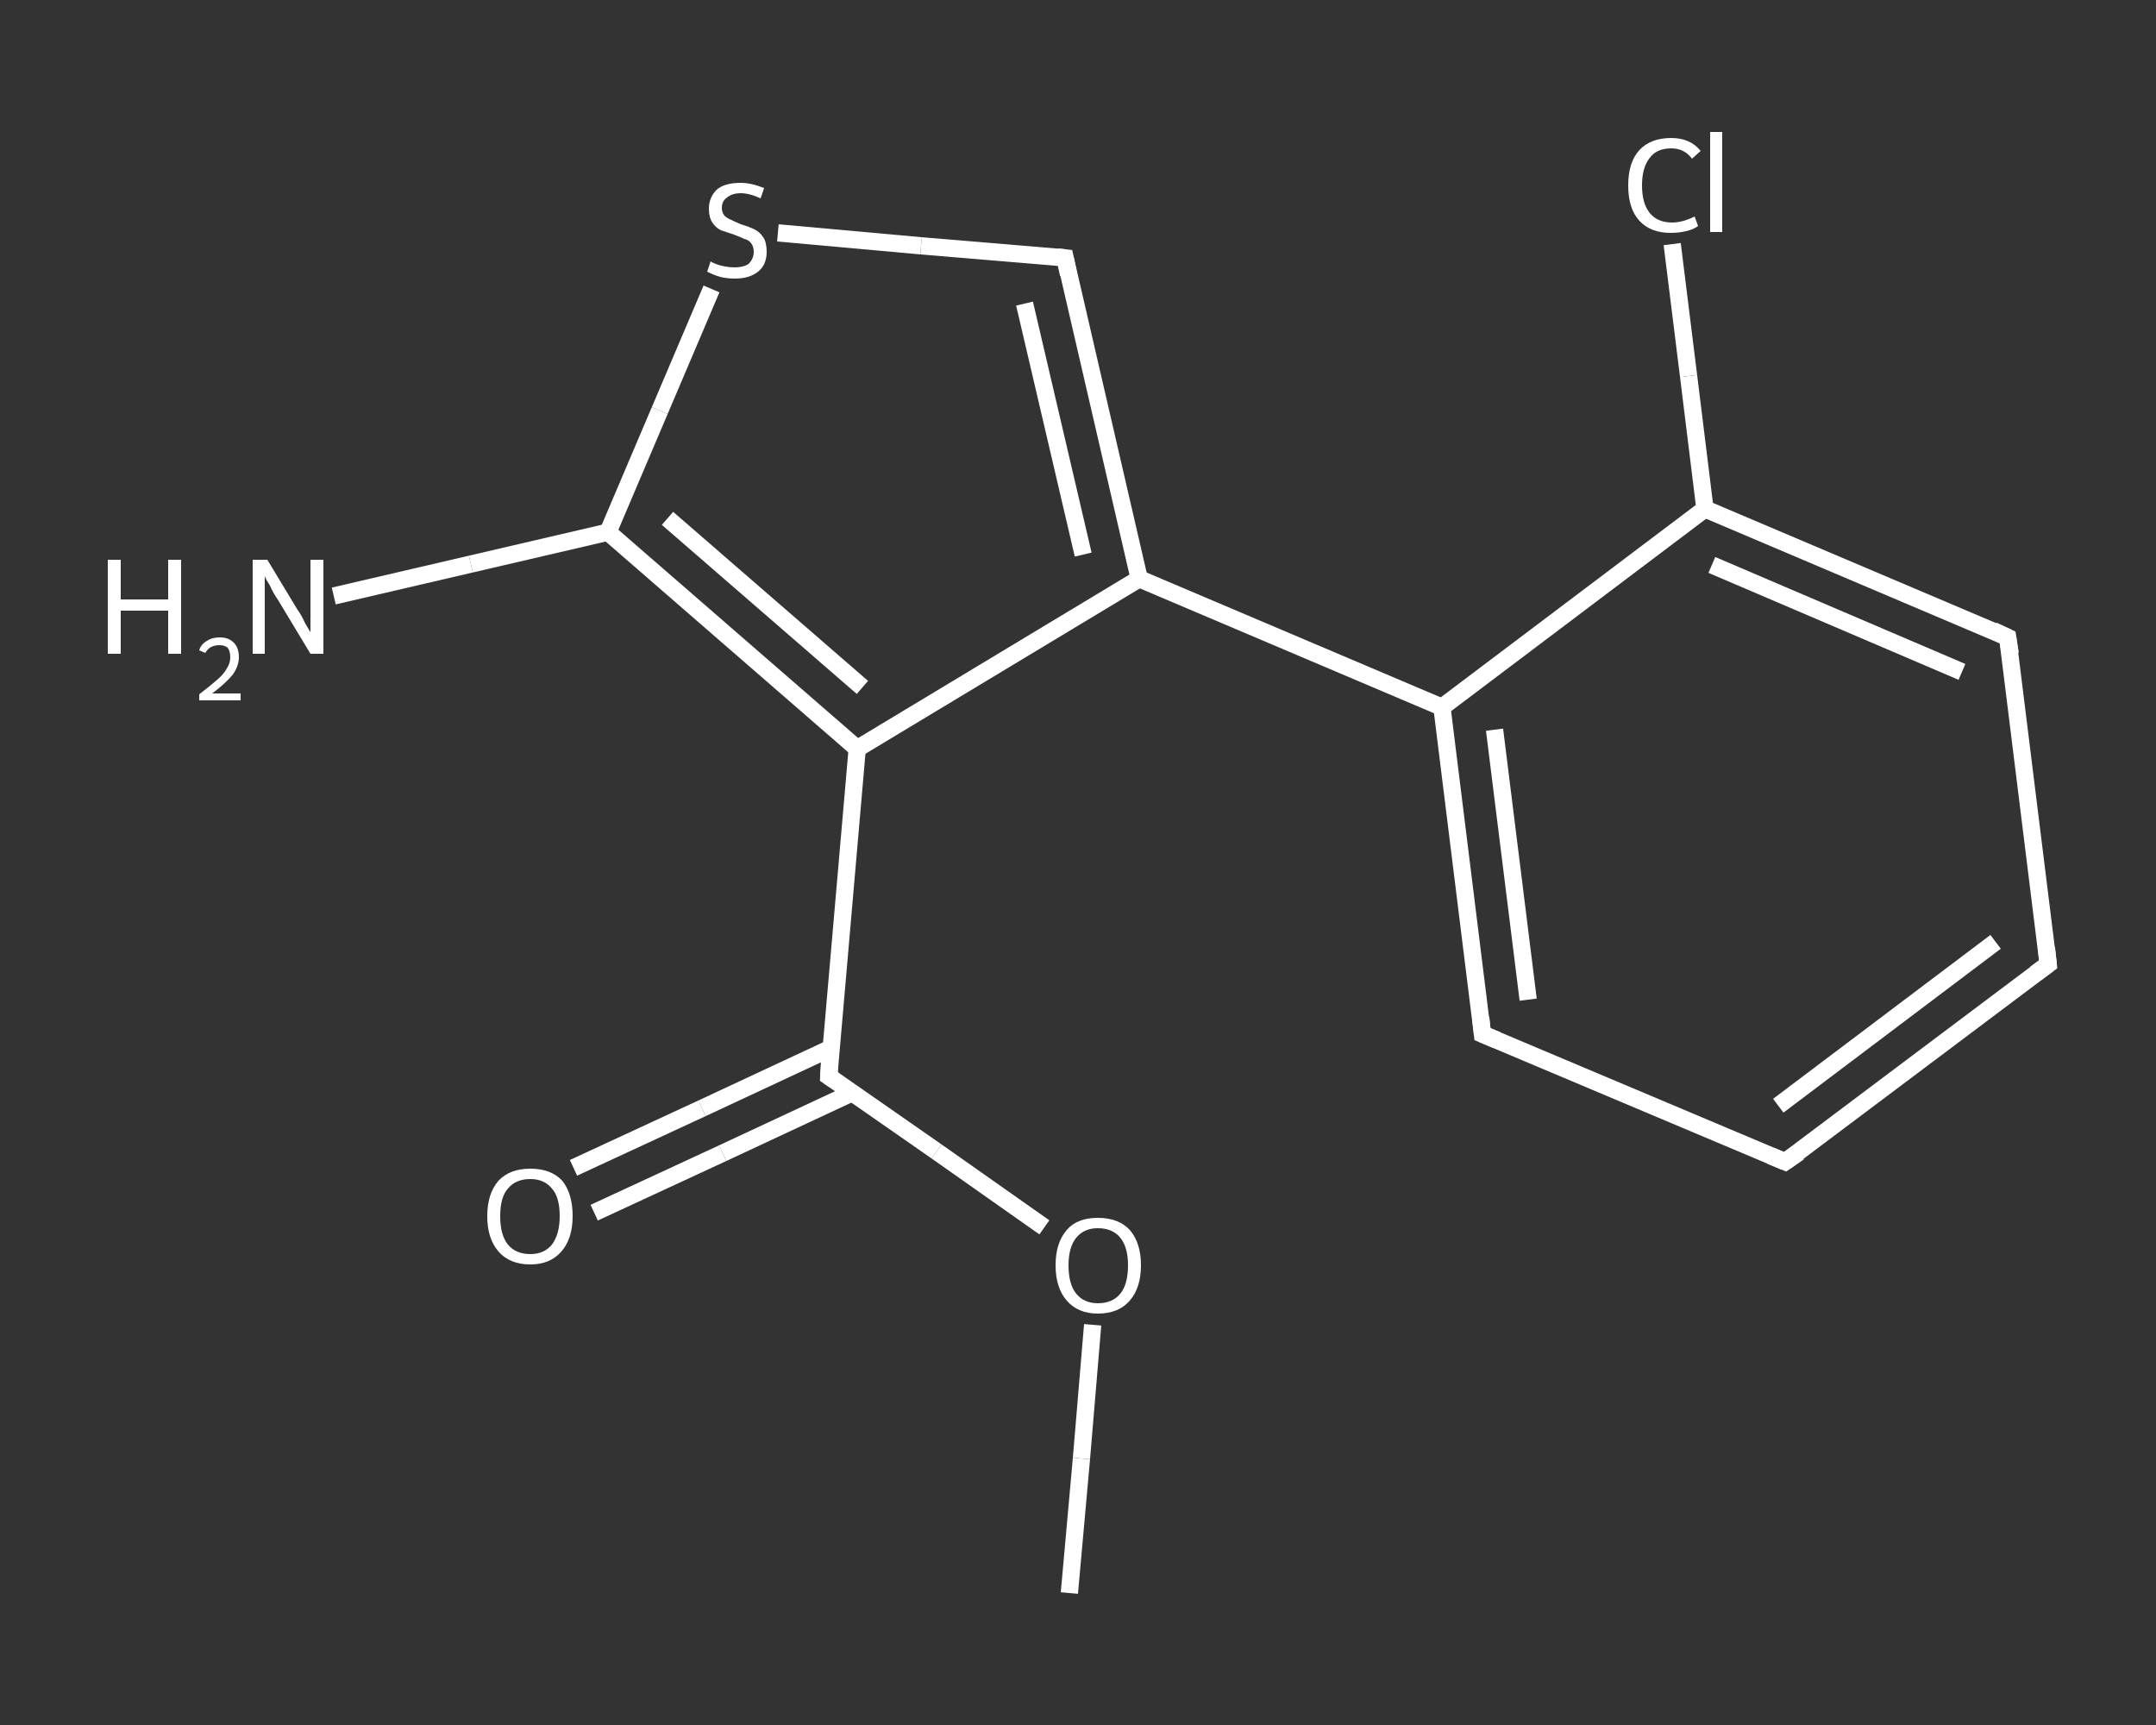 <?xml version='1.0' encoding='iso-8859-1'?>
<svg version='1.1' baseProfile='full'
              xmlns='http://www.w3.org/2000/svg'
                      xmlns:rdkit='http://www.rdkit.org/xml'
                      xmlns:xlink='http://www.w3.org/1999/xlink'
                  xml:space='preserve'
width='250px' height='200px' viewBox='0 0 250 200'>
<rect x="0" y="0" width="250" height="200" fill="#333333" stroke="none"/>
<!-- END OF HEADER -->
<rect style='opacity:1.0;fill:transparent;stroke:none' width='250.0' height='200.0' x='0.0' y='0.0'> </rect>
<path class='bond-0 atom-0 atom-1' d='M 124.0,184.7 L 125.4,169.1' style='fill:none;fill-rule:evenodd;stroke:#FFFFFF;stroke-width:2.0px;stroke-linecap:butt;stroke-linejoin:miter;stroke-opacity:1' />
<path class='bond-0 atom-0 atom-1' d='M 125.4,169.1 L 126.7,153.6' style='fill:none;fill-rule:evenodd;stroke:#FFFFFF;stroke-width:2.0px;stroke-linecap:butt;stroke-linejoin:miter;stroke-opacity:1' />
<path class='bond-1 atom-1 atom-2' d='M 121.1,142.3 L 108.6,133.5' style='fill:none;fill-rule:evenodd;stroke:#FFFFFF;stroke-width:2.0px;stroke-linecap:butt;stroke-linejoin:miter;stroke-opacity:1' />
<path class='bond-1 atom-1 atom-2' d='M 108.6,133.5 L 96.1,124.8' style='fill:none;fill-rule:evenodd;stroke:#FFFFFF;stroke-width:2.0px;stroke-linecap:butt;stroke-linejoin:miter;stroke-opacity:1' />
<path class='bond-2 atom-2 atom-3' d='M 96.4,121.5 L 81.4,128.5' style='fill:none;fill-rule:evenodd;stroke:#FFFFFF;stroke-width:2.0px;stroke-linecap:butt;stroke-linejoin:miter;stroke-opacity:1' />
<path class='bond-2 atom-2 atom-3' d='M 81.4,128.5 L 66.5,135.4' style='fill:none;fill-rule:evenodd;stroke:#FFFFFF;stroke-width:2.0px;stroke-linecap:butt;stroke-linejoin:miter;stroke-opacity:1' />
<path class='bond-2 atom-2 atom-3' d='M 98.8,126.7 L 83.8,133.7' style='fill:none;fill-rule:evenodd;stroke:#FFFFFF;stroke-width:2.0px;stroke-linecap:butt;stroke-linejoin:miter;stroke-opacity:1' />
<path class='bond-2 atom-2 atom-3' d='M 83.8,133.7 L 68.9,140.6' style='fill:none;fill-rule:evenodd;stroke:#FFFFFF;stroke-width:2.0px;stroke-linecap:butt;stroke-linejoin:miter;stroke-opacity:1' />
<path class='bond-3 atom-2 atom-4' d='M 96.1,124.8 L 99.4,86.8' style='fill:none;fill-rule:evenodd;stroke:#FFFFFF;stroke-width:2.0px;stroke-linecap:butt;stroke-linejoin:miter;stroke-opacity:1' />
<path class='bond-4 atom-4 atom-5' d='M 99.4,86.8 L 132.1,67.1' style='fill:none;fill-rule:evenodd;stroke:#FFFFFF;stroke-width:2.0px;stroke-linecap:butt;stroke-linejoin:miter;stroke-opacity:1' />
<path class='bond-5 atom-5 atom-6' d='M 132.1,67.1 L 167.2,82.0' style='fill:none;fill-rule:evenodd;stroke:#FFFFFF;stroke-width:2.0px;stroke-linecap:butt;stroke-linejoin:miter;stroke-opacity:1' />
<path class='bond-6 atom-6 atom-7' d='M 167.2,82.0 L 171.9,119.9' style='fill:none;fill-rule:evenodd;stroke:#FFFFFF;stroke-width:2.0px;stroke-linecap:butt;stroke-linejoin:miter;stroke-opacity:1' />
<path class='bond-6 atom-6 atom-7' d='M 173.3,84.6 L 177.2,115.9' style='fill:none;fill-rule:evenodd;stroke:#FFFFFF;stroke-width:2.0px;stroke-linecap:butt;stroke-linejoin:miter;stroke-opacity:1' />
<path class='bond-7 atom-7 atom-8' d='M 171.9,119.9 L 207.0,134.7' style='fill:none;fill-rule:evenodd;stroke:#FFFFFF;stroke-width:2.0px;stroke-linecap:butt;stroke-linejoin:miter;stroke-opacity:1' />
<path class='bond-8 atom-8 atom-9' d='M 207.0,134.7 L 237.5,111.8' style='fill:none;fill-rule:evenodd;stroke:#FFFFFF;stroke-width:2.0px;stroke-linecap:butt;stroke-linejoin:miter;stroke-opacity:1' />
<path class='bond-8 atom-8 atom-9' d='M 206.2,128.2 L 231.4,109.2' style='fill:none;fill-rule:evenodd;stroke:#FFFFFF;stroke-width:2.0px;stroke-linecap:butt;stroke-linejoin:miter;stroke-opacity:1' />
<path class='bond-9 atom-9 atom-10' d='M 237.5,111.8 L 232.8,73.9' style='fill:none;fill-rule:evenodd;stroke:#FFFFFF;stroke-width:2.0px;stroke-linecap:butt;stroke-linejoin:miter;stroke-opacity:1' />
<path class='bond-10 atom-10 atom-11' d='M 232.8,73.9 L 197.7,59.0' style='fill:none;fill-rule:evenodd;stroke:#FFFFFF;stroke-width:2.0px;stroke-linecap:butt;stroke-linejoin:miter;stroke-opacity:1' />
<path class='bond-10 atom-10 atom-11' d='M 227.5,77.9 L 198.5,65.5' style='fill:none;fill-rule:evenodd;stroke:#FFFFFF;stroke-width:2.0px;stroke-linecap:butt;stroke-linejoin:miter;stroke-opacity:1' />
<path class='bond-11 atom-11 atom-12' d='M 197.7,59.0 L 195.8,43.6' style='fill:none;fill-rule:evenodd;stroke:#FFFFFF;stroke-width:2.0px;stroke-linecap:butt;stroke-linejoin:miter;stroke-opacity:1' />
<path class='bond-11 atom-11 atom-12' d='M 195.8,43.6 L 193.9,28.3' style='fill:none;fill-rule:evenodd;stroke:#FFFFFF;stroke-width:2.0px;stroke-linecap:butt;stroke-linejoin:miter;stroke-opacity:1' />
<path class='bond-12 atom-5 atom-13' d='M 132.1,67.1 L 123.5,29.9' style='fill:none;fill-rule:evenodd;stroke:#FFFFFF;stroke-width:2.0px;stroke-linecap:butt;stroke-linejoin:miter;stroke-opacity:1' />
<path class='bond-12 atom-5 atom-13' d='M 125.6,64.3 L 118.8,35.2' style='fill:none;fill-rule:evenodd;stroke:#FFFFFF;stroke-width:2.0px;stroke-linecap:butt;stroke-linejoin:miter;stroke-opacity:1' />
<path class='bond-13 atom-13 atom-14' d='M 123.5,29.9 L 106.8,28.5' style='fill:none;fill-rule:evenodd;stroke:#FFFFFF;stroke-width:2.0px;stroke-linecap:butt;stroke-linejoin:miter;stroke-opacity:1' />
<path class='bond-13 atom-13 atom-14' d='M 106.8,28.5 L 90.2,27.0' style='fill:none;fill-rule:evenodd;stroke:#FFFFFF;stroke-width:2.0px;stroke-linecap:butt;stroke-linejoin:miter;stroke-opacity:1' />
<path class='bond-14 atom-14 atom-15' d='M 82.5,33.5 L 76.5,47.6' style='fill:none;fill-rule:evenodd;stroke:#FFFFFF;stroke-width:2.0px;stroke-linecap:butt;stroke-linejoin:miter;stroke-opacity:1' />
<path class='bond-14 atom-14 atom-15' d='M 76.5,47.6 L 70.5,61.7' style='fill:none;fill-rule:evenodd;stroke:#FFFFFF;stroke-width:2.0px;stroke-linecap:butt;stroke-linejoin:miter;stroke-opacity:1' />
<path class='bond-15 atom-15 atom-16' d='M 70.5,61.7 L 54.6,65.4' style='fill:none;fill-rule:evenodd;stroke:#FFFFFF;stroke-width:2.0px;stroke-linecap:butt;stroke-linejoin:miter;stroke-opacity:1' />
<path class='bond-15 atom-15 atom-16' d='M 54.6,65.4 L 38.7,69.1' style='fill:none;fill-rule:evenodd;stroke:#FFFFFF;stroke-width:2.0px;stroke-linecap:butt;stroke-linejoin:miter;stroke-opacity:1' />
<path class='bond-16 atom-15 atom-4' d='M 70.5,61.7 L 99.4,86.8' style='fill:none;fill-rule:evenodd;stroke:#FFFFFF;stroke-width:2.0px;stroke-linecap:butt;stroke-linejoin:miter;stroke-opacity:1' />
<path class='bond-16 atom-15 atom-4' d='M 77.4,60.1 L 100.0,79.7' style='fill:none;fill-rule:evenodd;stroke:#FFFFFF;stroke-width:2.0px;stroke-linecap:butt;stroke-linejoin:miter;stroke-opacity:1' />
<path class='bond-17 atom-11 atom-6' d='M 197.7,59.0 L 167.2,82.0' style='fill:none;fill-rule:evenodd;stroke:#FFFFFF;stroke-width:2.0px;stroke-linecap:butt;stroke-linejoin:miter;stroke-opacity:1' />
<path d='M 96.7,125.2 L 96.1,124.8 L 96.2,122.9' style='fill:none;stroke:#FFFFFF;stroke-width:2.0px;stroke-linecap:butt;stroke-linejoin:miter;stroke-opacity:1;' />
<path d='M 171.7,118.0 L 171.9,119.9 L 173.6,120.6' style='fill:none;stroke:#FFFFFF;stroke-width:2.0px;stroke-linecap:butt;stroke-linejoin:miter;stroke-opacity:1;' />
<path d='M 205.3,134.0 L 207.0,134.7 L 208.6,133.6' style='fill:none;stroke:#FFFFFF;stroke-width:2.0px;stroke-linecap:butt;stroke-linejoin:miter;stroke-opacity:1;' />
<path d='M 236.0,112.9 L 237.5,111.8 L 237.3,109.9' style='fill:none;stroke:#FFFFFF;stroke-width:2.0px;stroke-linecap:butt;stroke-linejoin:miter;stroke-opacity:1;' />
<path d='M 233.1,75.8 L 232.8,73.9 L 231.1,73.1' style='fill:none;stroke:#FFFFFF;stroke-width:2.0px;stroke-linecap:butt;stroke-linejoin:miter;stroke-opacity:1;' />
<path d='M 123.9,31.8 L 123.5,29.9 L 122.6,29.8' style='fill:none;stroke:#FFFFFF;stroke-width:2.0px;stroke-linecap:butt;stroke-linejoin:miter;stroke-opacity:1;' />
<path class='atom-1' d='M 122.4 146.7
Q 122.4 144.1, 123.7 142.6
Q 124.9 141.2, 127.3 141.2
Q 129.7 141.2, 131.0 142.6
Q 132.3 144.1, 132.3 146.7
Q 132.3 149.3, 131.0 150.8
Q 129.7 152.3, 127.3 152.3
Q 125.0 152.3, 123.7 150.8
Q 122.4 149.3, 122.4 146.7
M 127.3 151.1
Q 129.0 151.1, 129.9 150.0
Q 130.8 148.9, 130.8 146.7
Q 130.8 144.6, 129.9 143.5
Q 129.0 142.4, 127.3 142.4
Q 125.7 142.4, 124.8 143.5
Q 123.9 144.6, 123.9 146.7
Q 123.9 148.9, 124.8 150.0
Q 125.7 151.1, 127.3 151.1
' fill='#FFFFFF'/>
<path class='atom-3' d='M 56.5 141.0
Q 56.5 138.4, 57.8 136.9
Q 59.1 135.5, 61.5 135.5
Q 63.9 135.5, 65.2 136.9
Q 66.4 138.4, 66.4 141.0
Q 66.4 143.6, 65.1 145.1
Q 63.8 146.6, 61.5 146.6
Q 59.1 146.6, 57.8 145.1
Q 56.5 143.6, 56.5 141.0
M 61.5 145.4
Q 63.1 145.4, 64.0 144.3
Q 64.9 143.1, 64.9 141.0
Q 64.9 138.8, 64.0 137.8
Q 63.1 136.7, 61.5 136.7
Q 59.8 136.7, 58.9 137.8
Q 58.0 138.8, 58.0 141.0
Q 58.0 143.2, 58.9 144.3
Q 59.8 145.4, 61.5 145.4
' fill='#FFFFFF'/>
<path class='atom-12' d='M 188.8 21.5
Q 188.8 18.8, 190.1 17.4
Q 191.4 16.0, 193.8 16.0
Q 196.0 16.0, 197.2 17.5
L 196.2 18.4
Q 195.3 17.2, 193.8 17.2
Q 192.1 17.2, 191.3 18.3
Q 190.4 19.4, 190.4 21.5
Q 190.4 23.6, 191.3 24.7
Q 192.2 25.8, 193.9 25.8
Q 195.1 25.8, 196.5 25.1
L 196.9 26.2
Q 196.4 26.6, 195.5 26.8
Q 194.7 27.0, 193.7 27.0
Q 191.4 27.0, 190.1 25.6
Q 188.8 24.2, 188.8 21.5
' fill='#FFFFFF'/>
<path class='atom-12' d='M 198.3 15.3
L 199.7 15.3
L 199.7 26.9
L 198.3 26.9
L 198.3 15.3
' fill='#FFFFFF'/>
<path class='atom-14' d='M 82.4 30.3
Q 82.5 30.4, 83.0 30.6
Q 83.5 30.8, 84.1 30.9
Q 84.6 31.0, 85.2 31.0
Q 86.2 31.0, 86.8 30.6
Q 87.4 30.0, 87.4 29.2
Q 87.4 28.6, 87.1 28.2
Q 86.8 27.8, 86.3 27.7
Q 85.9 27.5, 85.1 27.2
Q 84.2 26.9, 83.6 26.7
Q 83.0 26.4, 82.6 25.8
Q 82.2 25.2, 82.2 24.2
Q 82.2 22.9, 83.1 22.0
Q 84.0 21.2, 85.9 21.2
Q 87.1 21.2, 88.6 21.8
L 88.2 23.0
Q 86.9 22.4, 85.9 22.4
Q 84.9 22.4, 84.3 22.9
Q 83.7 23.3, 83.7 24.1
Q 83.7 24.6, 84.0 25.0
Q 84.3 25.3, 84.8 25.5
Q 85.2 25.7, 85.9 26.0
Q 86.9 26.3, 87.5 26.6
Q 88.1 26.9, 88.5 27.5
Q 88.9 28.1, 88.9 29.2
Q 88.9 30.7, 87.9 31.5
Q 86.9 32.3, 85.2 32.3
Q 84.3 32.3, 83.5 32.1
Q 82.8 31.9, 82.0 31.5
L 82.4 30.3
' fill='#FFFFFF'/>
<path class='atom-16' d='M 12.5 64.9
L 14.0 64.9
L 14.0 69.5
L 19.5 69.5
L 19.5 64.9
L 21.0 64.9
L 21.0 75.8
L 19.5 75.8
L 19.5 70.8
L 14.0 70.8
L 14.0 75.8
L 12.5 75.8
L 12.5 64.9
' fill='#FFFFFF'/>
<path class='atom-16' d='M 23.1 75.4
Q 23.3 74.7, 24.0 74.3
Q 24.6 73.9, 25.5 73.9
Q 26.5 73.9, 27.1 74.5
Q 27.7 75.1, 27.7 76.2
Q 27.7 77.2, 27.0 78.2
Q 26.2 79.2, 24.6 80.4
L 27.9 80.4
L 27.9 81.2
L 23.1 81.2
L 23.1 80.5
Q 24.4 79.5, 25.2 78.8
Q 26.0 78.1, 26.3 77.5
Q 26.7 76.9, 26.7 76.2
Q 26.7 75.5, 26.4 75.1
Q 26.0 74.8, 25.5 74.8
Q 24.9 74.8, 24.5 75.0
Q 24.1 75.2, 23.8 75.7
L 23.1 75.4
' fill='#FFFFFF'/>
<path class='atom-16' d='M 31.0 64.9
L 34.5 70.7
Q 34.9 71.2, 35.4 72.3
Q 36.0 73.3, 36.0 73.3
L 36.0 64.9
L 37.5 64.9
L 37.5 75.8
L 36.0 75.8
L 32.2 69.5
Q 31.7 68.8, 31.3 67.9
Q 30.8 67.1, 30.7 66.8
L 30.7 75.8
L 29.3 75.8
L 29.3 64.9
L 31.0 64.9
' fill='#FFFFFF'/>
</svg>
